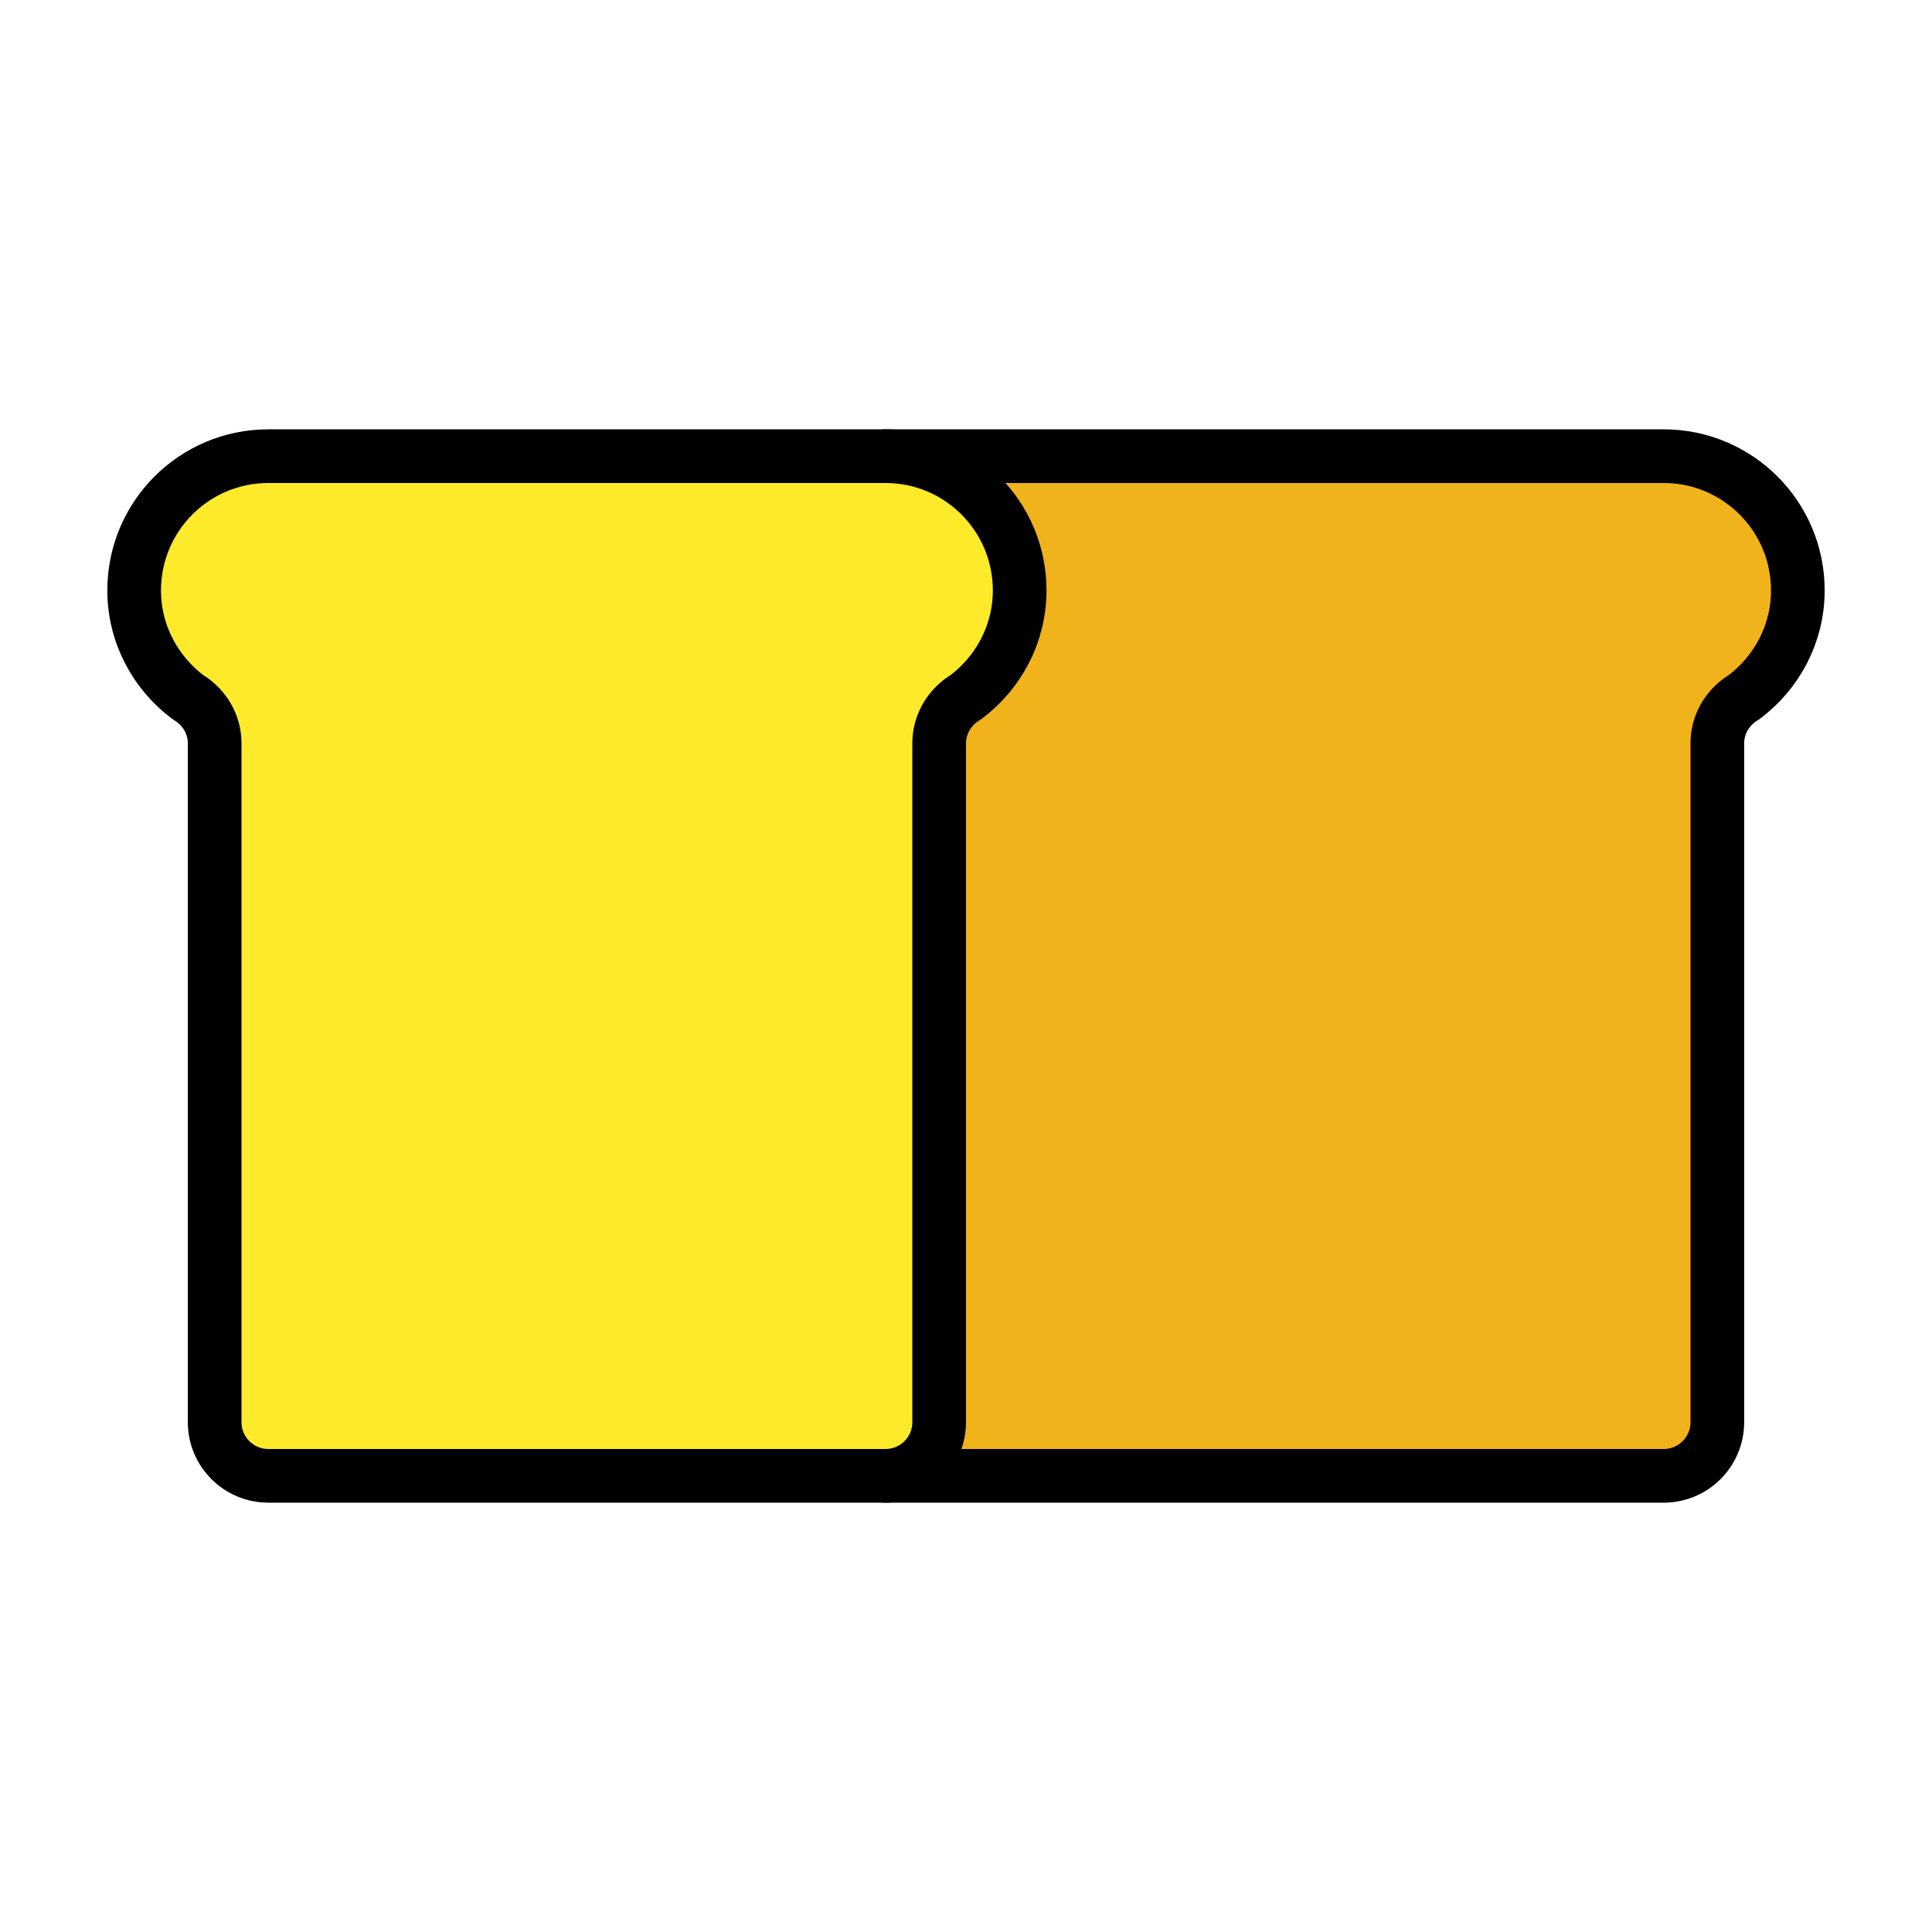 <?xml version="1.0" encoding="utf-8"?>
<!-- Uploaded to: SVG Repo, www.svgrepo.com, Generator: SVG Repo Mixer Tools -->
<svg width="800px" height="800px" viewBox="0 0 72 72" id="emoji" xmlns="http://www.w3.org/2000/svg">
  <g id="color">
    <path fill="#f1b31c" stroke="none" d="M33,17h29c2.762,0,5,2.239,5,5c0,1.636-0.797,3.075-2.012,3.987 c-0.107,0.062-0.207,0.135-0.299,0.217C64.269,26.57,64,27.102,64,27.703V53c0,1.105-0.895,2-2,2H33 c1.105,0,2-0.895,2-2V27.703c0-0.601,0.27-1.133,0.69-1.499c0.092-0.082,0.191-0.154,0.299-0.217 C37.203,25.075,38,23.636,38,22C38,19.239,35.762,17,33,17z"/>
    <path fill="#fcea2b" stroke="none" d="M33,17c2.762,0,5,2.239,5,5c0,1.636-0.797,3.075-2.012,3.987 c-0.107,0.062-0.207,0.135-0.299,0.217C35.27,26.57,35,27.102,35,27.703V53c0,1.105-0.895,2-2,2H10 c-1.105,0-2-0.895-2-2V27.703c0-0.601-0.27-1.133-0.69-1.499c-0.092-0.082-0.191-0.154-0.299-0.217 C5.797,25.075,5,23.636,5,22c0-2.761,2.238-5,5-5H33z"/>
  </g>
  <g id="hair"/>
  <g id="skin"/>
  <g id="skin-shadow"/>
  <g id="line">
    <path fill="none" stroke="#000000" stroke-linecap="round" stroke-linejoin="round" stroke-miterlimit="10" stroke-width="2" d="M33,17"/>
    <path fill="none" stroke="#000000" stroke-linecap="round" stroke-linejoin="round" stroke-miterlimit="10" stroke-width="2" d="M33,17c2.762,0,5,2.239,5,5c0,1.636-0.797,3.075-2.012,3.987c-0.107,0.062-0.207,0.135-0.299,0.217 C35.27,26.57,35,27.102,35,27.703V53c0,1.105-0.895,2-2,2"/>
    <path fill="none" stroke="#000000" stroke-linecap="round" stroke-linejoin="round" stroke-miterlimit="10" stroke-width="2" d="M10,17h52c2.762,0,5,2.239,5,5c0,1.636-0.797,3.075-2.012,3.987c-0.107,0.062-0.207,0.135-0.299,0.217 C64.269,26.57,64,27.102,64,27.703V53c0,1.105-0.895,2-2,2H10c-1.105,0-2-0.895-2-2V27.703 c0-0.601-0.27-1.133-0.69-1.499c-0.092-0.082-0.191-0.154-0.299-0.217C5.797,25.075,5,23.636,5,22 C5,19.239,7.238,17,10,17z"/>
  </g>
</svg>